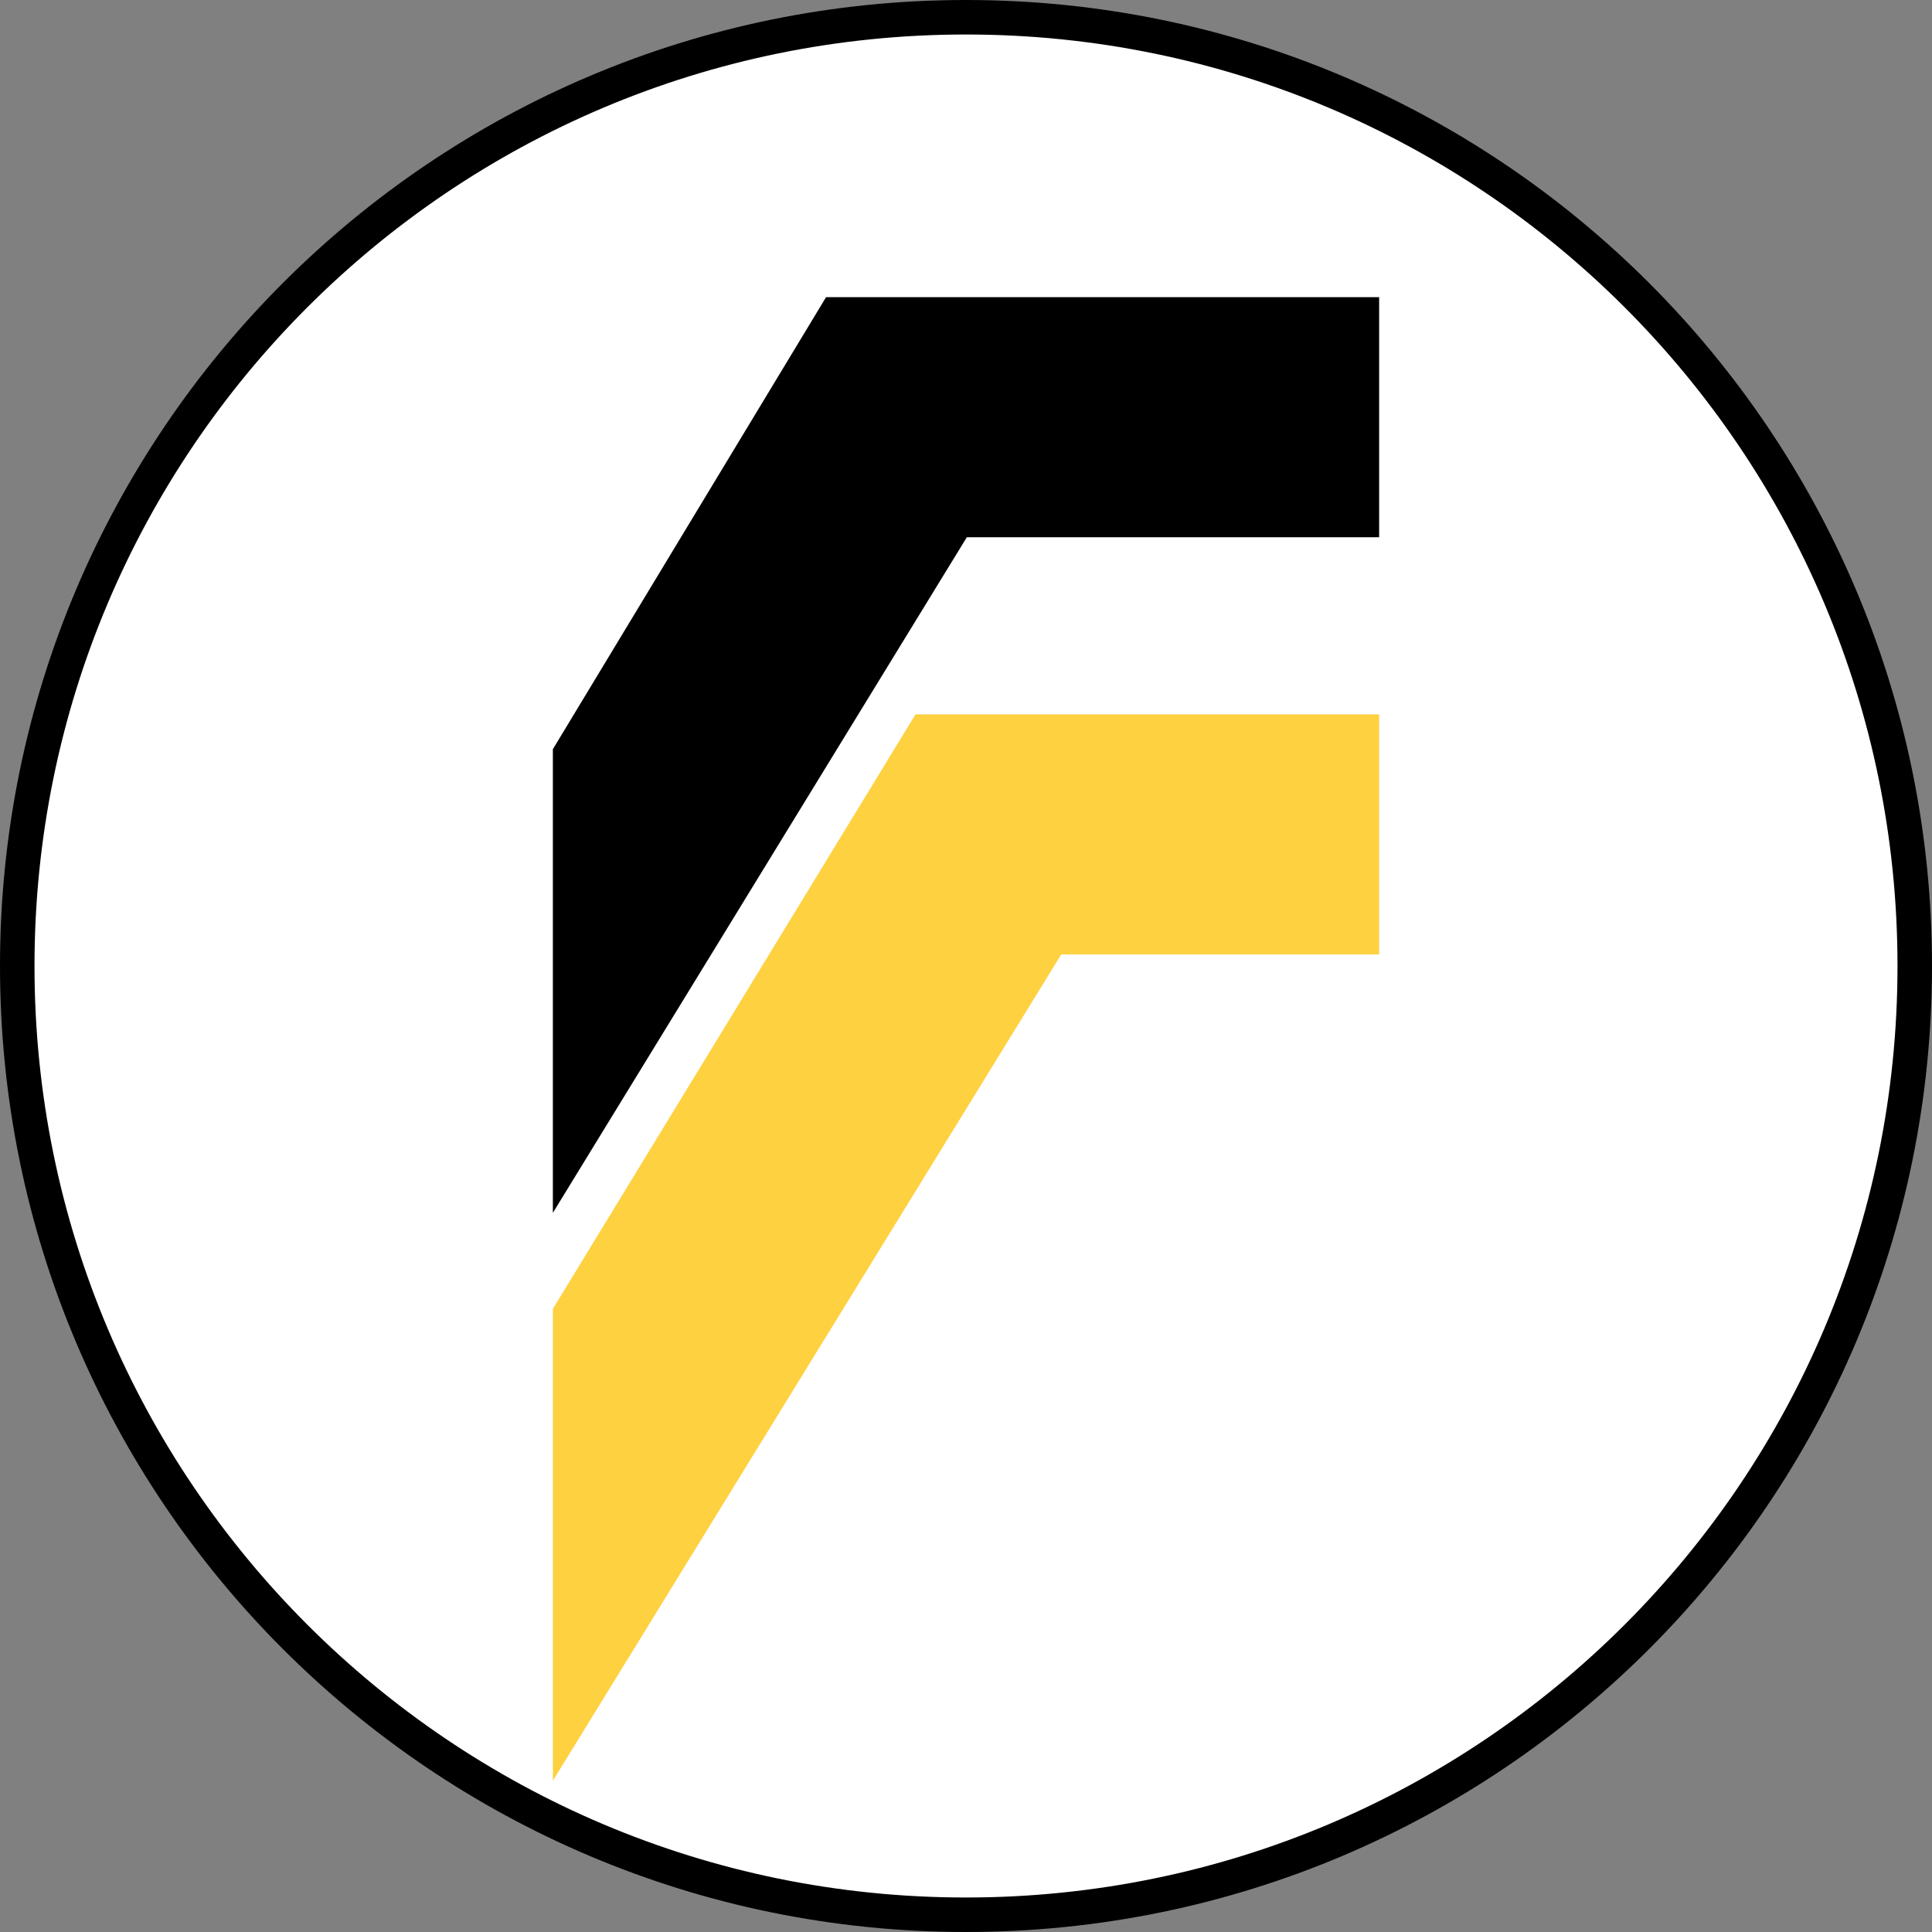 <svg width="56" height="56" viewBox="0 0 56 56" fill="none" xmlns="http://www.w3.org/2000/svg">
<rect x="0" y="0" width="56" height="56" fill="#808080" stroke="none"/>
<g clip-path="url(#clip0_3453_3156)">
<path d="M28 0.5C43.188 0.5 55.5 12.812 55.5 28C55.5 43.188 43.188 55.5 28 55.5C12.812 55.5 0.5 43.188 0.5 28C0.5 12.812 12.812 0.5 28 0.5Z" fill="white" stroke="black"/>
<path d="M16.025 21.716V35.155L28.024 15.572H39.975V8.613H23.944L16.025 21.716Z" fill="black"/>
<path d="M16.025 37.937L16.025 51.616L30.76 27.666H39.975V20.707H26.536L16.025 37.937Z" fill="#FED141"/>
</g>
<defs>
<clipPath id="clip0_3453_3156">
<rect width="56" height="56" fill="white"/>
</clipPath>
</defs>
</svg>
